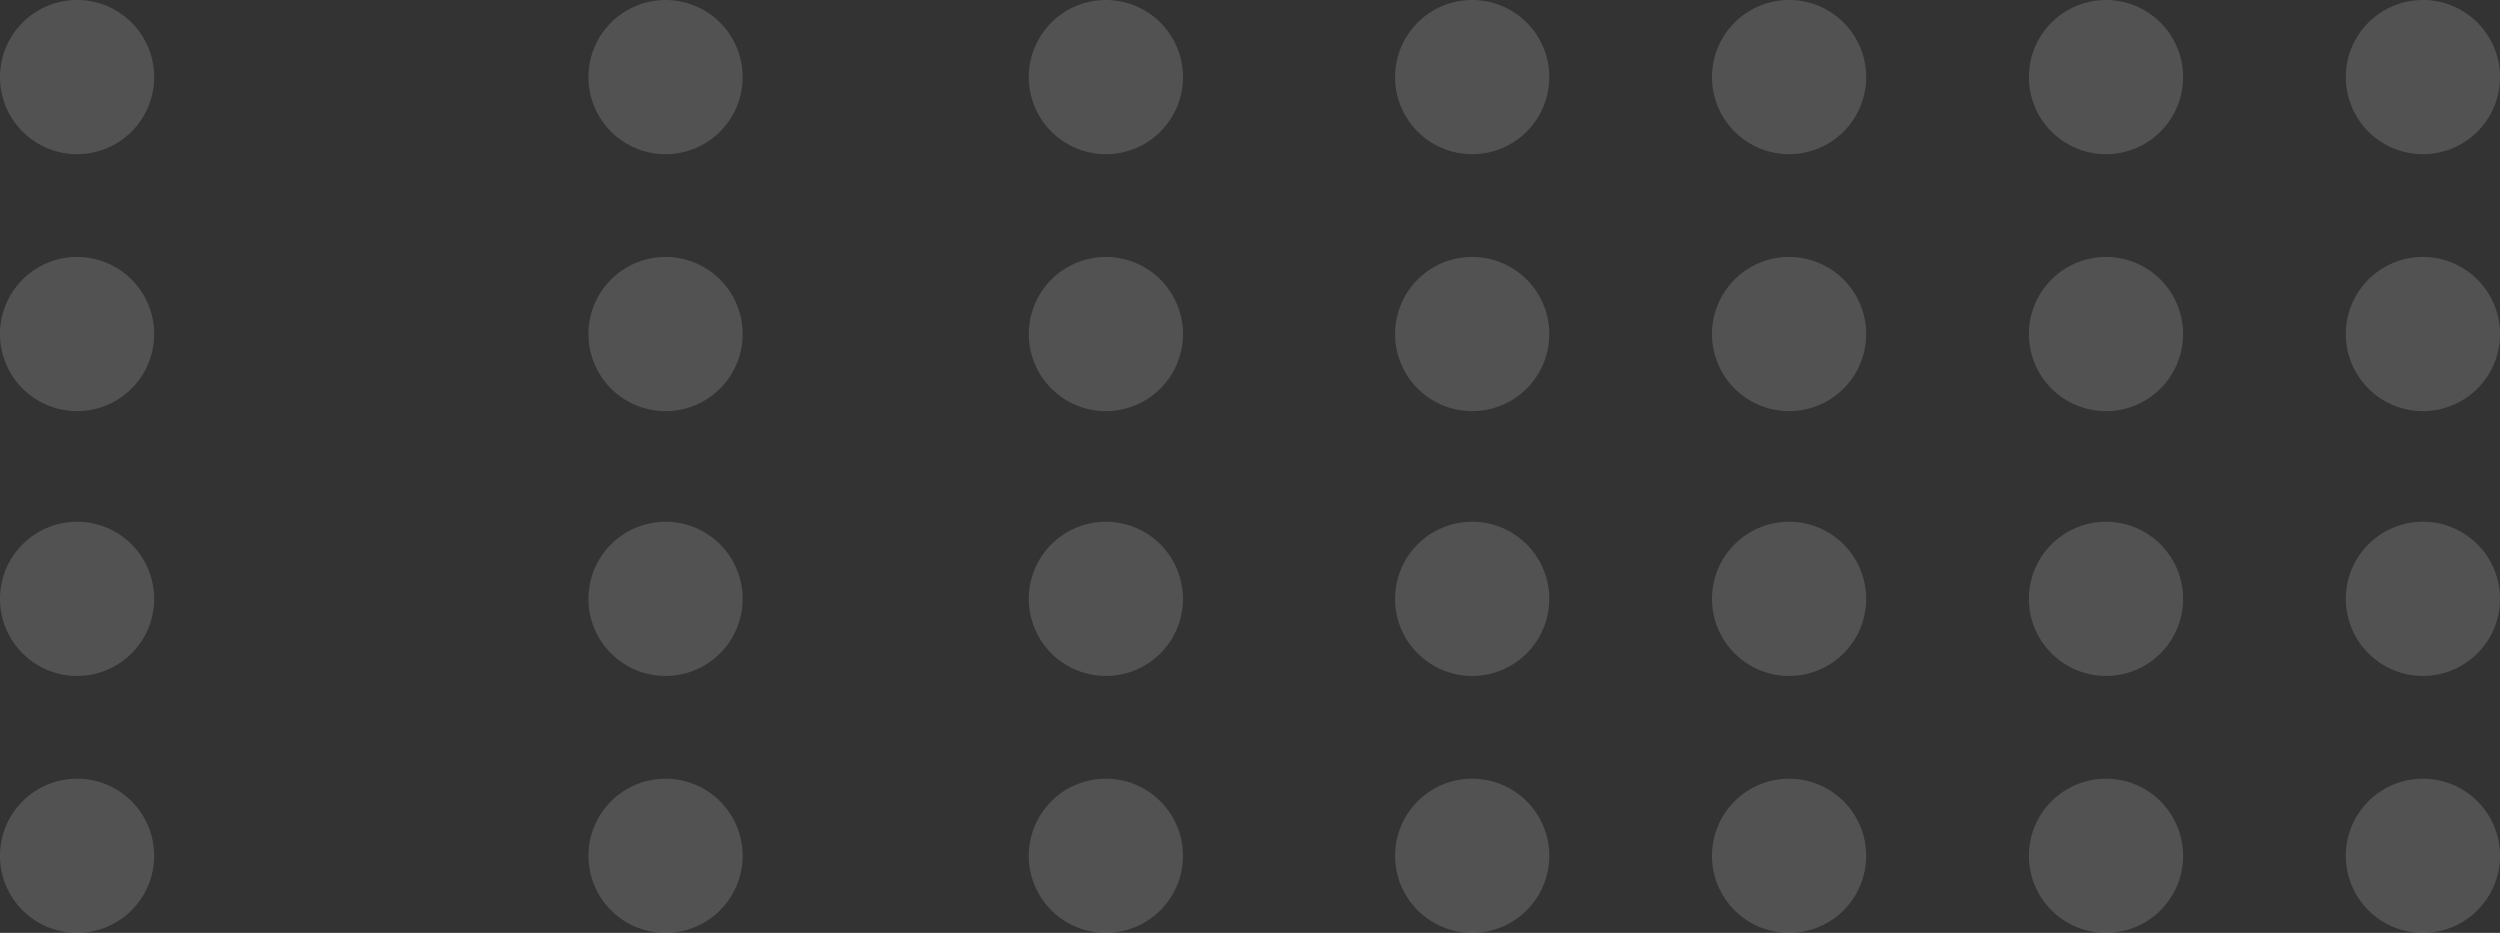 <svg xmlns="http://www.w3.org/2000/svg" xmlns:xlink="http://www.w3.org/1999/xlink" width="644" height="240.311" viewBox="0 0 644 240.311">
  <rect x="0" y="0" width="644" height="240.311" fill="#333333" stroke="none"/>
  <defs>
    <clipPath id="clip-path">
      <rect id="Rettangolo_27" data-name="Rettangolo 27" width="644" height="240.311" fill="#fff"/>
    </clipPath>
  </defs>
  <g id="Raggruppa_53" data-name="Raggruppa 53" opacity="0.153">
    <g id="Raggruppa_35" data-name="Raggruppa 35" transform="translate(0 0)" clip-path="url(#clip-path)">
      <path id="Tracciato_138" data-name="Tracciato 138" d="M122.575,37.781a19.857,19.857,0,1,1,19.859,19.859,19.859,19.859,0,0,1-19.859-19.859" transform="translate(29.014 48.268)" fill="#fff"/>
      <path id="Tracciato_139" data-name="Tracciato 139" d="M122.575,19.859a19.857,19.857,0,1,1,19.859,19.859,19.859,19.859,0,0,1-19.859-19.859" transform="translate(29.014 0)" fill="#fff"/>
      <path id="Tracciato_140" data-name="Tracciato 140" d="M91.862,37.781A19.857,19.857,0,1,1,111.72,57.639,19.859,19.859,0,0,1,91.862,37.781" transform="translate(173.157 48.268)" fill="#fff"/>
      <path id="Tracciato_141" data-name="Tracciato 141" d="M91.862,19.859A19.857,19.857,0,1,1,111.72,39.717,19.859,19.859,0,0,1,91.862,19.859" transform="translate(173.157 0)" fill="#fff"/>
      <path id="Tracciato_142" data-name="Tracciato 142" d="M66.313,37.781A19.859,19.859,0,1,1,86.172,57.639,19.859,19.859,0,0,1,66.313,37.781" transform="translate(293.061 48.268)" fill="#fff"/>
      <path id="Tracciato_143" data-name="Tracciato 143" d="M66.313,19.859A19.859,19.859,0,1,1,86.172,39.717,19.859,19.859,0,0,1,66.313,19.859" transform="translate(293.061 0)" fill="#fff"/>
      <path id="Tracciato_144" data-name="Tracciato 144" d="M44.209,37.781A19.857,19.857,0,1,1,64.068,57.639,19.859,19.859,0,0,1,44.209,37.781" transform="translate(396.804 48.268)" fill="#fff"/>
      <path id="Tracciato_145" data-name="Tracciato 145" d="M44.209,19.859A19.857,19.857,0,1,1,64.068,39.717,19.859,19.859,0,0,1,44.209,19.859" transform="translate(396.804 0)" fill="#fff"/>
      <path id="Tracciato_146" data-name="Tracciato 146" d="M22.105,37.781A19.857,19.857,0,1,1,41.964,57.639,19.859,19.859,0,0,1,22.105,37.781" transform="translate(500.543 48.268)" fill="#fff"/>
      <path id="Tracciato_147" data-name="Tracciato 147" d="M22.105,19.859A19.857,19.857,0,1,1,41.964,39.717,19.859,19.859,0,0,1,22.105,19.859" transform="translate(500.543 0)" fill="#fff"/>
      <path id="Tracciato_148" data-name="Tracciato 148" d="M0,37.781A19.859,19.859,0,1,1,19.859,57.639,19.859,19.859,0,0,1,0,37.781" transform="translate(604.283 48.268)" fill="#fff"/>
      <path id="Tracciato_149" data-name="Tracciato 149" d="M0,19.859A19.859,19.859,0,1,1,19.859,39.717,19.859,19.859,0,0,1,0,19.859" transform="translate(604.283 0)" fill="#fff"/>
      <path id="Tracciato_150" data-name="Tracciato 150" d="M203.333,37.781a19.857,19.857,0,1,1-19.859-19.859,19.857,19.857,0,0,1,19.859,19.859" transform="translate(-163.62 48.268)" fill="#fff"/>
      <path id="Tracciato_151" data-name="Tracciato 151" d="M163.62,19.859a19.857,19.857,0,1,1,19.858,19.859A19.859,19.859,0,0,1,163.62,19.859" transform="translate(-163.62 0)" fill="#fff"/>
      <path id="Tracciato_152" data-name="Tracciato 152" d="M203.333,74.173a19.857,19.857,0,1,1-19.859-19.859,19.857,19.857,0,0,1,19.859,19.859" transform="translate(-163.62 146.28)" fill="#fff"/>
      <path id="Tracciato_153" data-name="Tracciato 153" d="M163.62,56.251a19.857,19.857,0,1,1,19.858,19.859A19.859,19.859,0,0,1,163.62,56.251" transform="translate(-163.62 98.012)" fill="#fff"/>
      <path id="Tracciato_154" data-name="Tracciato 154" d="M122.575,74.173a19.857,19.857,0,1,1,19.859,19.859,19.859,19.859,0,0,1-19.859-19.859" transform="translate(29.014 146.28)" fill="#fff"/>
      <path id="Tracciato_155" data-name="Tracciato 155" d="M122.575,56.251a19.857,19.857,0,1,1,19.859,19.859,19.859,19.859,0,0,1-19.859-19.859" transform="translate(29.014 98.012)" fill="#fff"/>
      <path id="Tracciato_156" data-name="Tracciato 156" d="M91.862,74.173A19.857,19.857,0,1,1,111.72,94.031,19.859,19.859,0,0,1,91.862,74.173" transform="translate(173.157 146.28)" fill="#fff"/>
      <path id="Tracciato_157" data-name="Tracciato 157" d="M91.862,56.251A19.857,19.857,0,1,1,111.72,76.109,19.859,19.859,0,0,1,91.862,56.251" transform="translate(173.157 98.012)" fill="#fff"/>
      <path id="Tracciato_158" data-name="Tracciato 158" d="M66.313,74.173A19.859,19.859,0,1,1,86.172,94.031,19.859,19.859,0,0,1,66.313,74.173" transform="translate(293.061 146.28)" fill="#fff"/>
      <path id="Tracciato_159" data-name="Tracciato 159" d="M66.313,56.251A19.859,19.859,0,1,1,86.172,76.109,19.859,19.859,0,0,1,66.313,56.251" transform="translate(293.061 98.012)" fill="#fff"/>
      <path id="Tracciato_160" data-name="Tracciato 160" d="M44.209,74.173A19.857,19.857,0,1,1,64.068,94.031,19.859,19.859,0,0,1,44.209,74.173" transform="translate(396.804 146.28)" fill="#fff"/>
      <path id="Tracciato_161" data-name="Tracciato 161" d="M44.209,56.251A19.857,19.857,0,1,1,64.068,76.109,19.859,19.859,0,0,1,44.209,56.251" transform="translate(396.804 98.012)" fill="#fff"/>
      <path id="Tracciato_162" data-name="Tracciato 162" d="M22.105,74.173A19.857,19.857,0,1,1,41.964,94.031,19.859,19.859,0,0,1,22.105,74.173" transform="translate(500.543 146.28)" fill="#fff"/>
      <path id="Tracciato_163" data-name="Tracciato 163" d="M22.105,56.251A19.857,19.857,0,1,1,41.964,76.109,19.859,19.859,0,0,1,22.105,56.251" transform="translate(500.543 98.012)" fill="#fff"/>
      <path id="Tracciato_164" data-name="Tracciato 164" d="M0,74.173A19.859,19.859,0,1,1,19.859,94.031,19.859,19.859,0,0,1,0,74.173" transform="translate(604.283 146.28)" fill="#fff"/>
      <path id="Tracciato_165" data-name="Tracciato 165" d="M0,56.251A19.859,19.859,0,1,1,19.859,76.109,19.859,19.859,0,0,1,0,56.251" transform="translate(604.283 98.012)" fill="#fff"/>
    </g>
  </g>
</svg>

